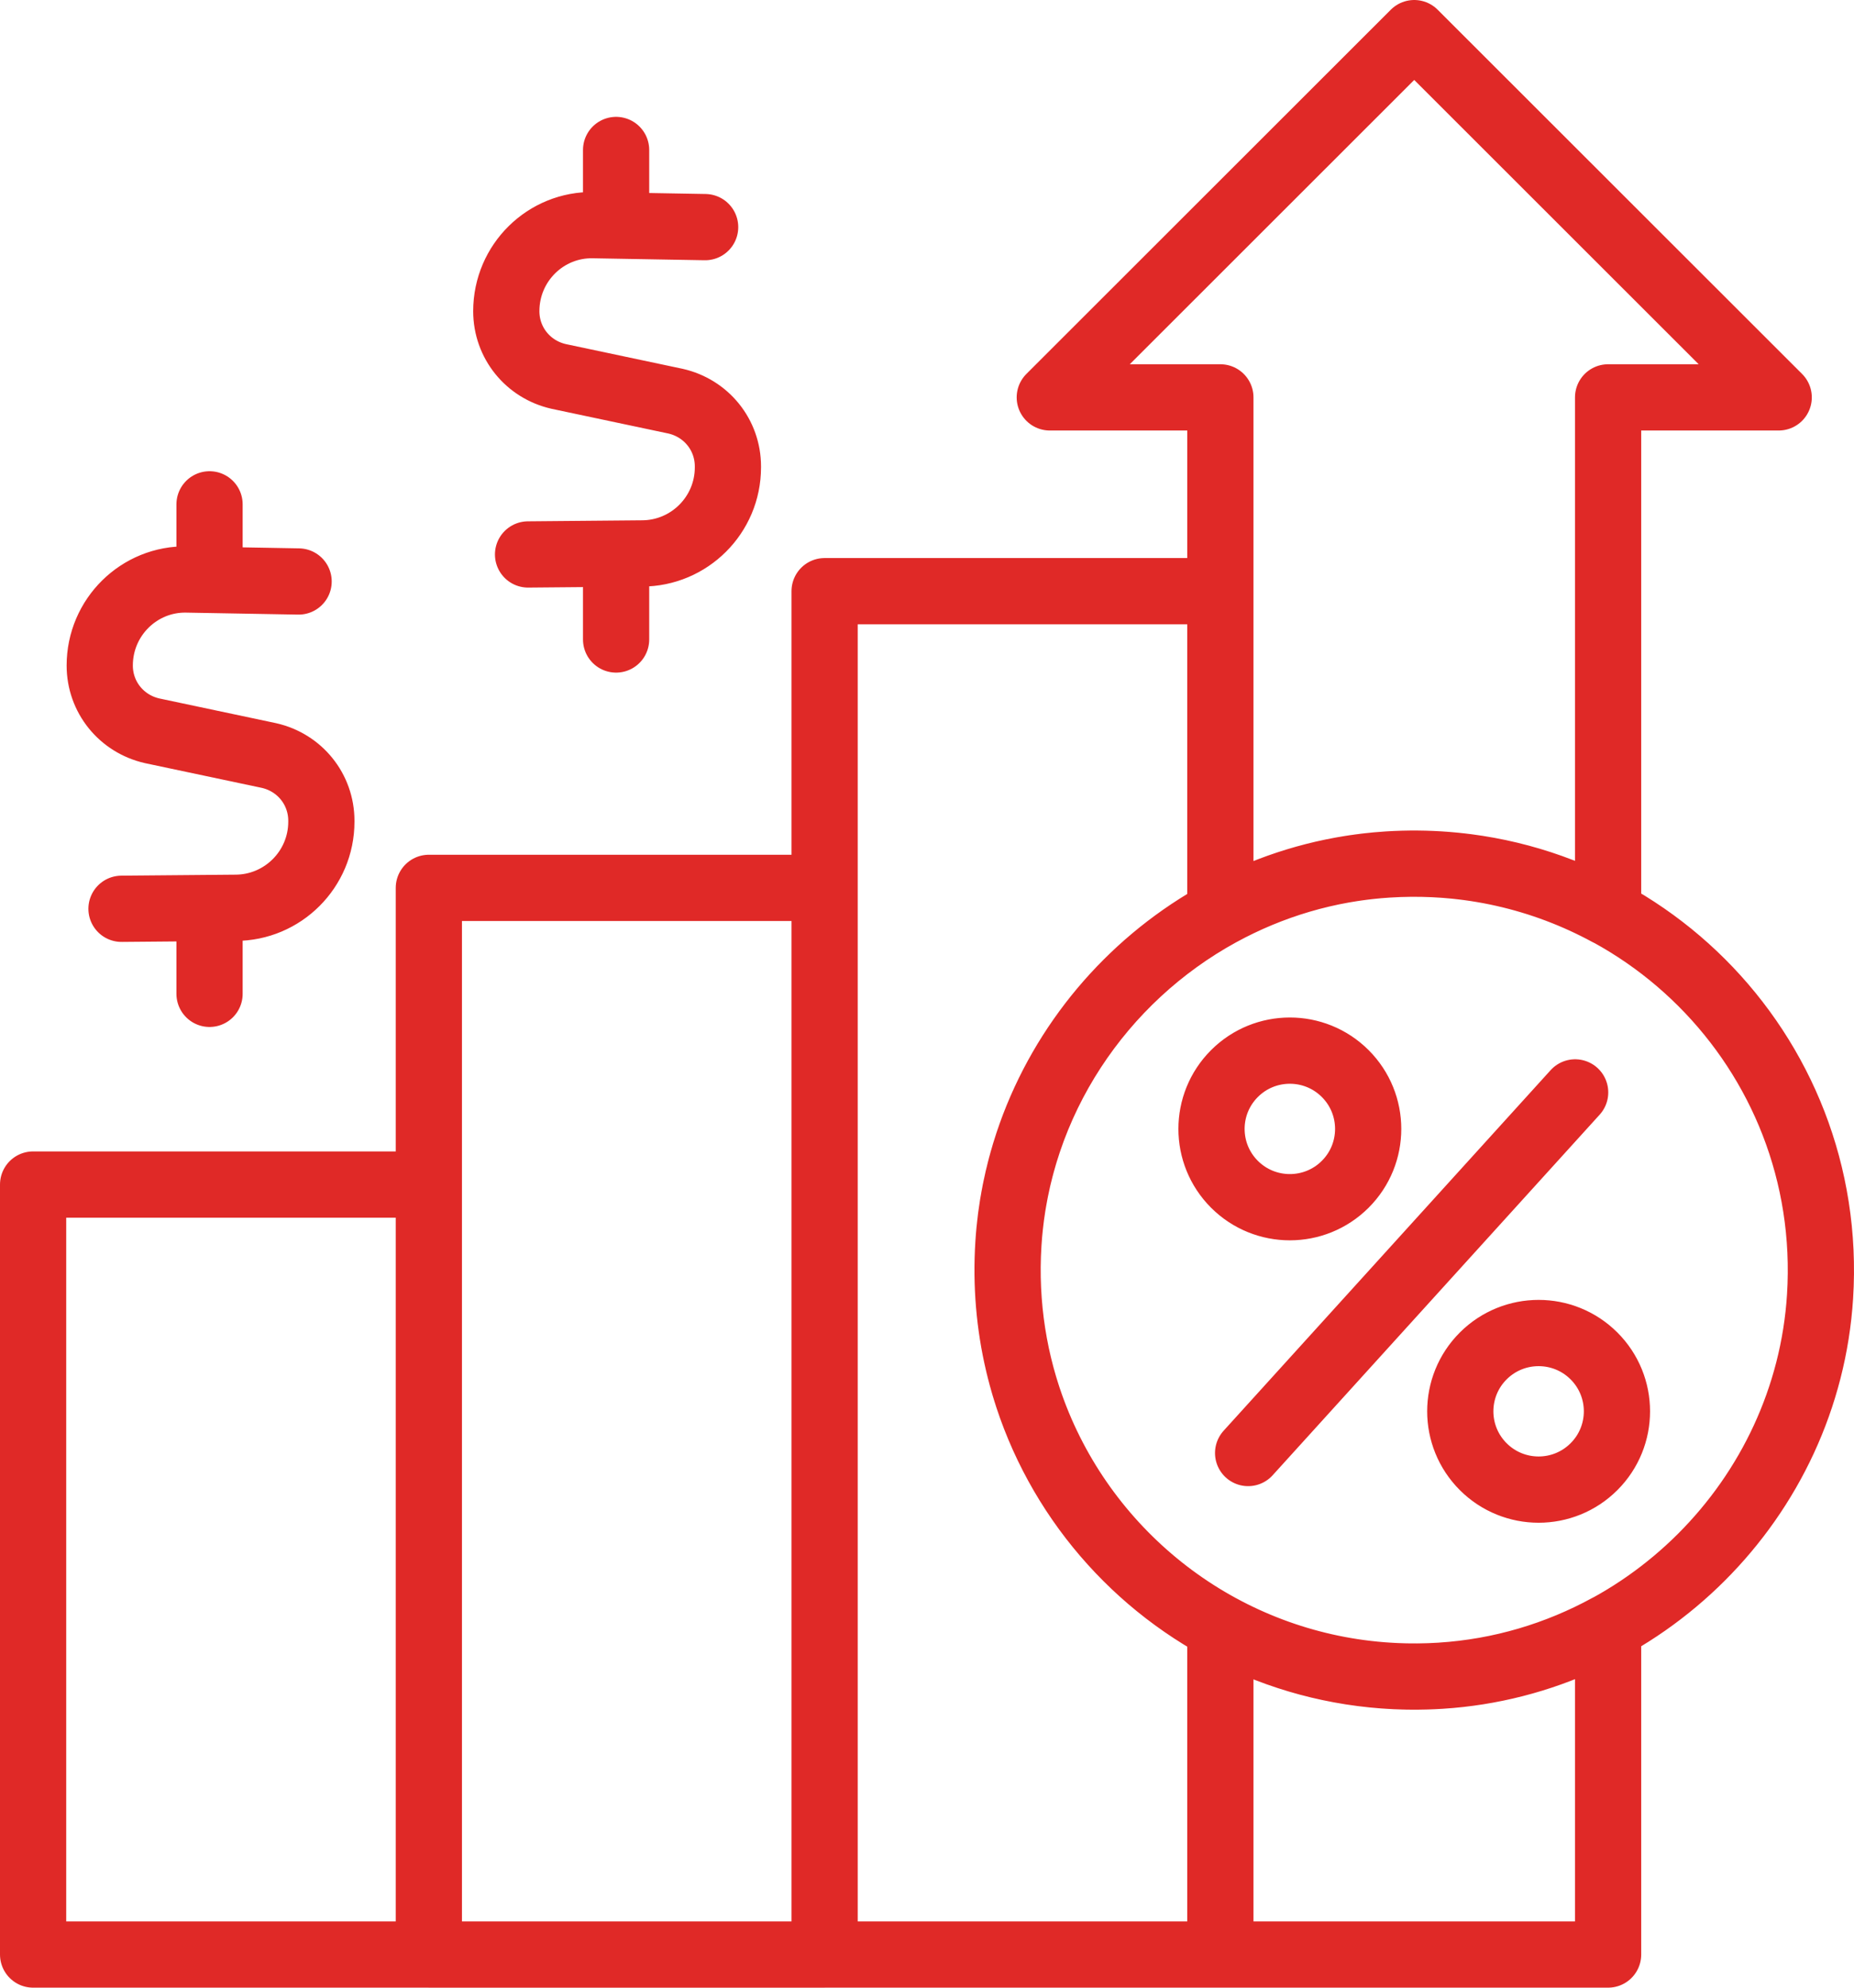 <svg width="84" height="90" viewBox="0 0 84 90" fill="none" xmlns="http://www.w3.org/2000/svg">
<path d="M23.925 25.105L29.08 25.059C31.232 25.059 32.98 23.313 32.98 21.164V21.119C32.98 19.687 31.994 18.478 30.604 18.164L25.314 17.045C23.925 16.732 22.939 15.523 22.939 14.09C22.939 11.896 24.732 10.15 26.883 10.195L31.948 10.284M27.914 6.791V10.194M27.914 25.597V28.955M5.505 41.149L10.66 41.104C12.812 41.104 14.56 39.358 14.56 37.209V37.164C14.56 35.731 13.574 34.522 12.184 34.209L6.895 33.09C5.505 32.776 4.519 31.567 4.519 30.134C4.519 27.941 6.312 26.194 8.464 26.239L13.529 26.329M9.494 22.836V26.239M9.494 41.642V45M65.272 75.875C54.152 76.576 44.986 67.42 45.689 56.314C46.268 47.155 53.708 39.723 62.879 39.144C73.998 38.442 83.165 47.598 82.462 58.705C81.882 67.864 74.442 75.296 65.272 75.875ZM65.272 75.875C61.645 76.104 58.228 75.278 55.292 73.684V88.499H72.859V73.67C70.572 74.92 68 75.702 65.272 75.874V75.875ZM71.366 49.463L56.549 65.791M1.5 53.635H19.43V88.499H1.5V53.635ZM19.43 40.202H37.361V88.5H19.43V40.202ZM45.688 56.314C46.095 49.879 49.891 44.301 55.291 41.348V26.768H37.361V88.499H55.291V73.684C49.225 70.39 45.215 63.797 45.688 56.314V56.314ZM55.292 41.348C57.578 40.098 60.151 39.316 62.879 39.143C66.506 38.914 69.922 39.74 72.859 41.334V17.993H80.588L64.075 1.5L47.563 17.993H55.292V41.348ZM60.949 48.61C62.335 49.994 62.335 52.239 60.949 53.623C59.563 55.007 57.316 55.007 55.93 53.623C54.544 52.239 54.544 49.994 55.93 48.61C57.316 47.225 59.563 47.225 60.949 48.61ZM72.22 61.396C73.606 62.78 73.606 65.025 72.22 66.409C70.834 67.794 68.587 67.794 67.201 66.409C65.815 65.025 65.815 62.78 67.201 61.396C68.587 60.012 70.834 60.012 72.22 61.396Z" stroke="#E02927" stroke-width="3" stroke-linecap="round" stroke-linejoin="round"/>
</svg>
